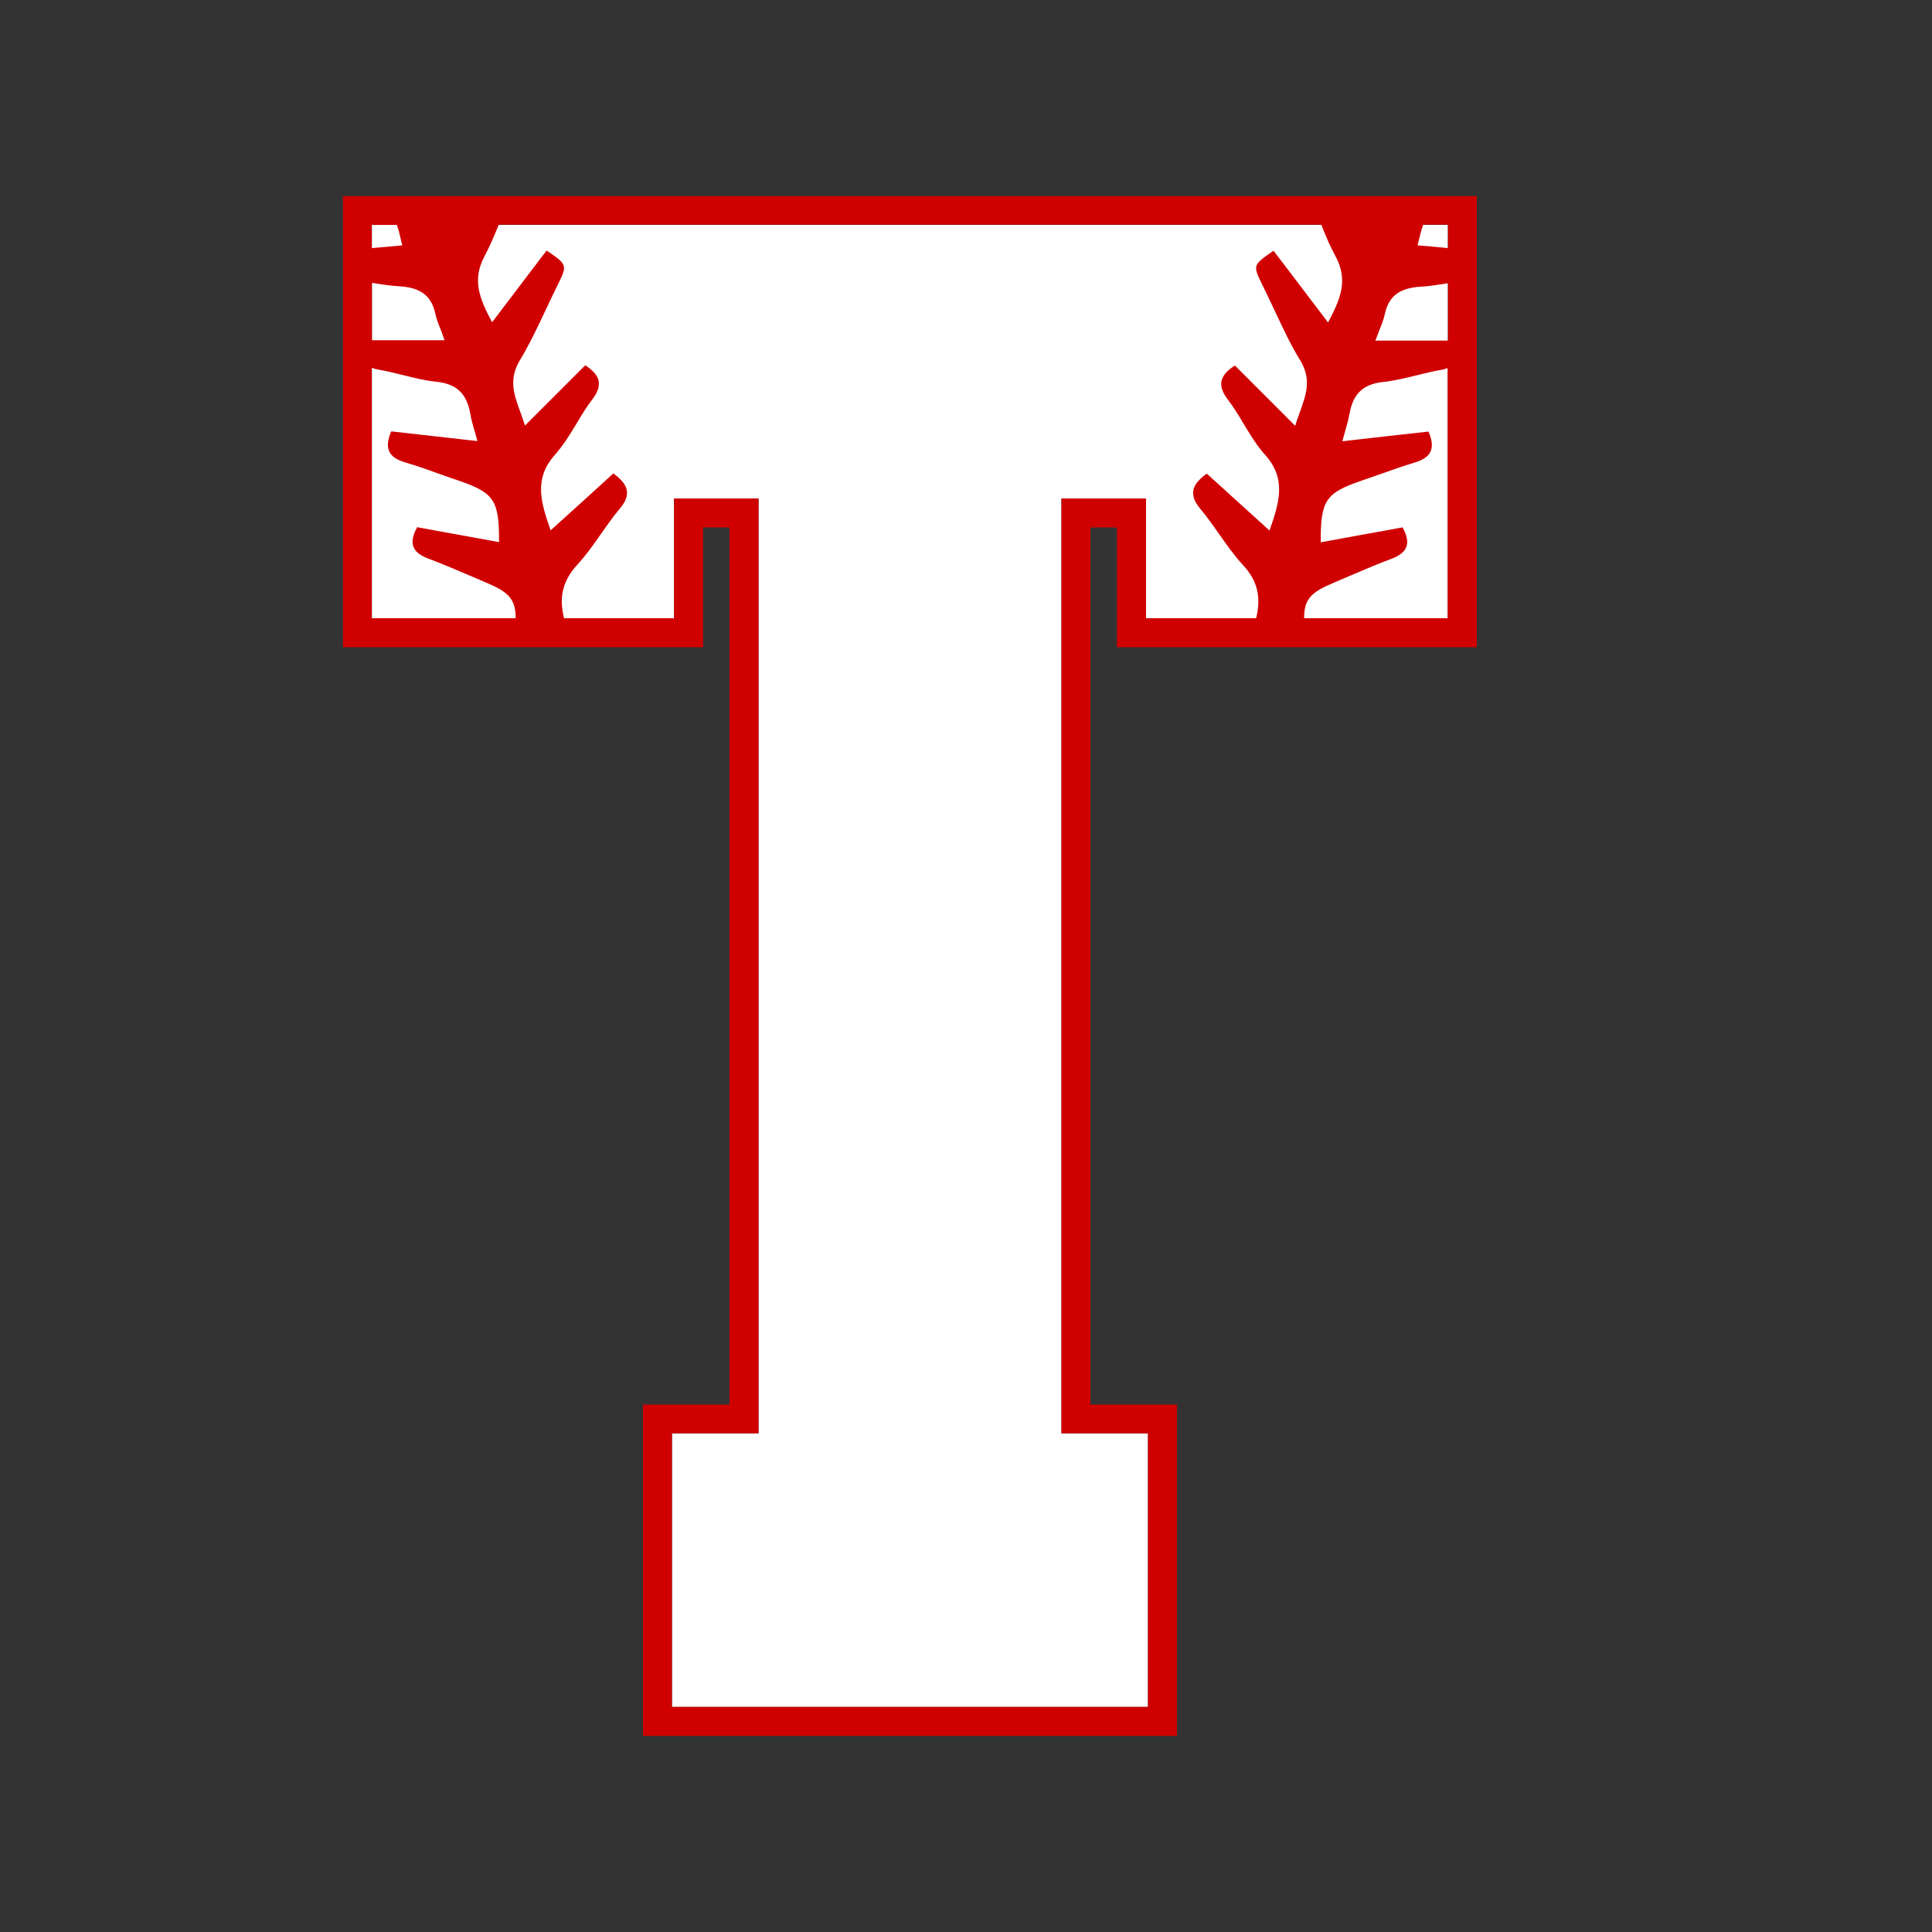 <?xml version="1.0" encoding="utf-8"?>
<!-- Generator: Adobe Illustrator 23.0.1, SVG Export Plug-In . SVG Version: 6.00 Build 0)  -->
<svg version="1.1" id="Layer_1" xmlns="http://www.w3.org/2000/svg" xmlns:xlink="http://www.w3.org/1999/xlink" x="0px" y="0px"
	 width="1000px" height="1000px" viewBox="0 0 1000 1000" style="enable-background:new 0 0 1000 1000;" xml:space="preserve">
<rect x="0" y="0" width="1000" height="1000" fill="#333333" stroke="none"/>
<style type="text/css">
	.st0{fill:#FFFFFF;}
	.st1{fill:#D00000;}
</style>
<g>
	<path class="st0" d="M593.1,258h-43.7v483.9h44.8v141.6H347.8V741.9h44.8V258h-43.7v62H192.5V116.4h556.9V320H593.1V258z"/>
	<path class="st1" d="M764.4,335V101.5H177.5V335h186.4v-62h13.7v454h-44.8v171.5h276.4V727h-44.8V273h13.7v62H764.4z M675,320
		c0-10.2,3.9-13.6,15.4-18.4c2.8-1.2,5.6-2.4,8.4-3.6c7-3,14.2-6.1,21.5-8.8c4.2-1.6,6.7-3.6,7.6-6.1c1-2.6,0.4-5.8-1.8-9.9
		l-0.1-0.2l-0.2,0c-8.6,1.6-17.4,3.2-25.8,4.7c-5.4,1-10.9,2-16.4,3c-0.1-21.6,2.5-25.5,20.8-31.8c3.3-1.1,6.6-2.3,9.8-3.4
		c5.8-2.1,11.8-4.2,17.8-6c4.4-1.3,7.2-3.2,8.4-5.7c1.2-2.6,0.9-5.9-0.9-10.2l-0.1-0.2l-0.2,0c-13.6,1.5-27.3,3-44.4,5
		c0.5-1.8,1-3.5,1.4-5.1c1-3.4,1.8-6.3,2.3-9.2c1.9-10.4,7.1-15.3,17.5-16.4c5.8-0.6,11.5-2.1,17.1-3.4c4.1-1,8.3-2.1,12.5-2.8
		c1.4-0.2,2.6-0.6,3.7-1V320H675z M749.4,176.3h-37.5c0.7-1.8,1.3-3.4,1.9-5c1.3-3.2,2.4-6,3-8.8c2-9.2,7.5-13.4,18.4-14.1
		c3.9-0.2,7.9-0.8,11.7-1.4c0.9-0.1,1.7-0.3,2.6-0.4V176.3z M749.4,128.4c-5.1-0.5-10.4-1-15.7-1.4l0.4-1.5c0.9-3.7,1.6-6.6,2.5-9
		l0.1-0.2h12.8V128.4z M230.1,176.1h-37.6v-29.7l0.1,0c4.5,0.8,9.4,1.5,14.3,1.8c10.9,0.7,16.4,4.9,18.4,14.1c0.6,2.9,1.7,5.6,3,8.8
		C228.8,172.7,229.5,174.3,230.1,176.1z M205.4,116.4L205.4,116.4c0.9,2.5,1.7,5.7,2.6,9.7l0.2,0.9l-1.1,0.1
		c-5,0.5-9.8,0.9-14.6,1.3l-0.1,0v-12H205.4z M192.5,190.4L192.5,190.4c1,0.4,2.1,0.7,3.8,1c4.2,0.7,8.4,1.8,12.5,2.8
		c5.6,1.4,11.3,2.8,17.1,3.4c10.4,1.1,15.6,6,17.5,16.4c0.5,3,1.3,5.9,2.3,9.2c0.5,1.6,0.9,3.2,1.4,5.1c-16.8-1.9-30.9-3.5-44.4-5
		l-0.2,0l-0.1,0.2c-1.8,4.3-2.1,7.6-0.9,10.2c1.2,2.6,4,4.4,8.4,5.7c6,1.7,12,3.9,17.8,6c3.2,1.1,6.5,2.3,9.8,3.4
		c18.3,6.3,20.9,10.2,20.8,31.8c-5.5-1-11-2-16.4-3c-8.5-1.5-17.2-3.1-25.8-4.7l-0.2,0l-0.1,0.2c-2.2,4.1-2.8,7.3-1.8,9.9
		c0.9,2.5,3.4,4.5,7.6,6.1c7.2,2.7,14.5,5.8,21.5,8.8c2.8,1.2,5.6,2.4,8.4,3.6c11.4,4.8,15.4,8.3,15.4,18.4v0.1h-74.5V190.4z
		 M549.4,258v483.9h44.8v141.6H347.8V741.9h44.8V258h-43.7v62h-57l0-0.2c-2.7-11-0.5-19.4,6.9-27.5c4.5-4.9,8.5-10.5,12.3-16
		c3.1-4.4,6.2-8.9,9.7-13c2.9-3.4,4-6.3,3.7-9.1c-0.4-3-2.5-5.8-6.8-9l-0.2-0.1l-0.2,0.1c-9.2,8.4-19.2,17.5-32.3,29.3
		c-4.9-14.2-9.1-26.5,2.4-39.3c4.3-4.9,7.8-10.6,11.1-16.1c2.5-4.2,5.1-8.5,8.1-12.4c2.7-3.5,3.7-6.5,3.3-9.3
		c-0.5-2.9-2.7-5.5-6.8-8.2l-0.2-0.1l-31.2,31.2c-0.7-2.5-1.6-4.8-2.4-7.1c-3.3-9-6.1-16.8-0.3-26.6c5.1-8.4,9.4-17.6,13.6-26.5
		c2-4.2,4-8.5,6.1-12.7c5-10.2,5-10.4-5.6-17.6l-0.2-0.1l-8.3,10.9c-6.4,8.5-13,17.1-19.9,26.2c-6.5-12.2-10.5-21.9-3.9-34.2
		c2.4-4.6,4.8-9.9,7.3-16.2l0-0.1h425.8l0.1,0.2c2.3,6.1,4.7,11.4,7.3,16.2c6.6,12.3,2.6,22-3.9,34.2c-6.9-9.1-13.4-17.7-19.9-26.2
		l-8.3-10.9l-0.2,0.1c-10.6,7.3-10.6,7.4-5.6,17.6c2.1,4.2,4.1,8.5,6.1,12.7c4.2,8.9,8.4,18.1,13.6,26.5c5.8,9.7,3,17.5-0.3,26.6
		c-0.8,2.3-1.7,4.6-2.4,7.1l-31.1-31.1l-0.1-0.1l-0.2,0.1c-4.2,2.7-6.3,5.4-6.8,8.2c-0.5,2.7,0.6,5.7,3.3,9.3
		c3,3.9,5.6,8.2,8.1,12.4c3.3,5.5,6.8,11.3,11.1,16.1c11.5,12.7,7.3,25.1,2.4,39.3c-13.1-11.9-23.1-20.9-32.3-29.3l-0.2-0.1
		l-0.2,0.1c-4.3,3.2-6.5,6-6.8,9c-0.3,2.8,0.8,5.6,3.7,9.1c3.5,4.1,6.6,8.7,9.7,13c3.8,5.4,7.7,11,12.3,16c7.5,8,9.6,16.5,6.9,27.5
		l0,0.1h-57v-62H549.4z"/>
</g>
</svg>
